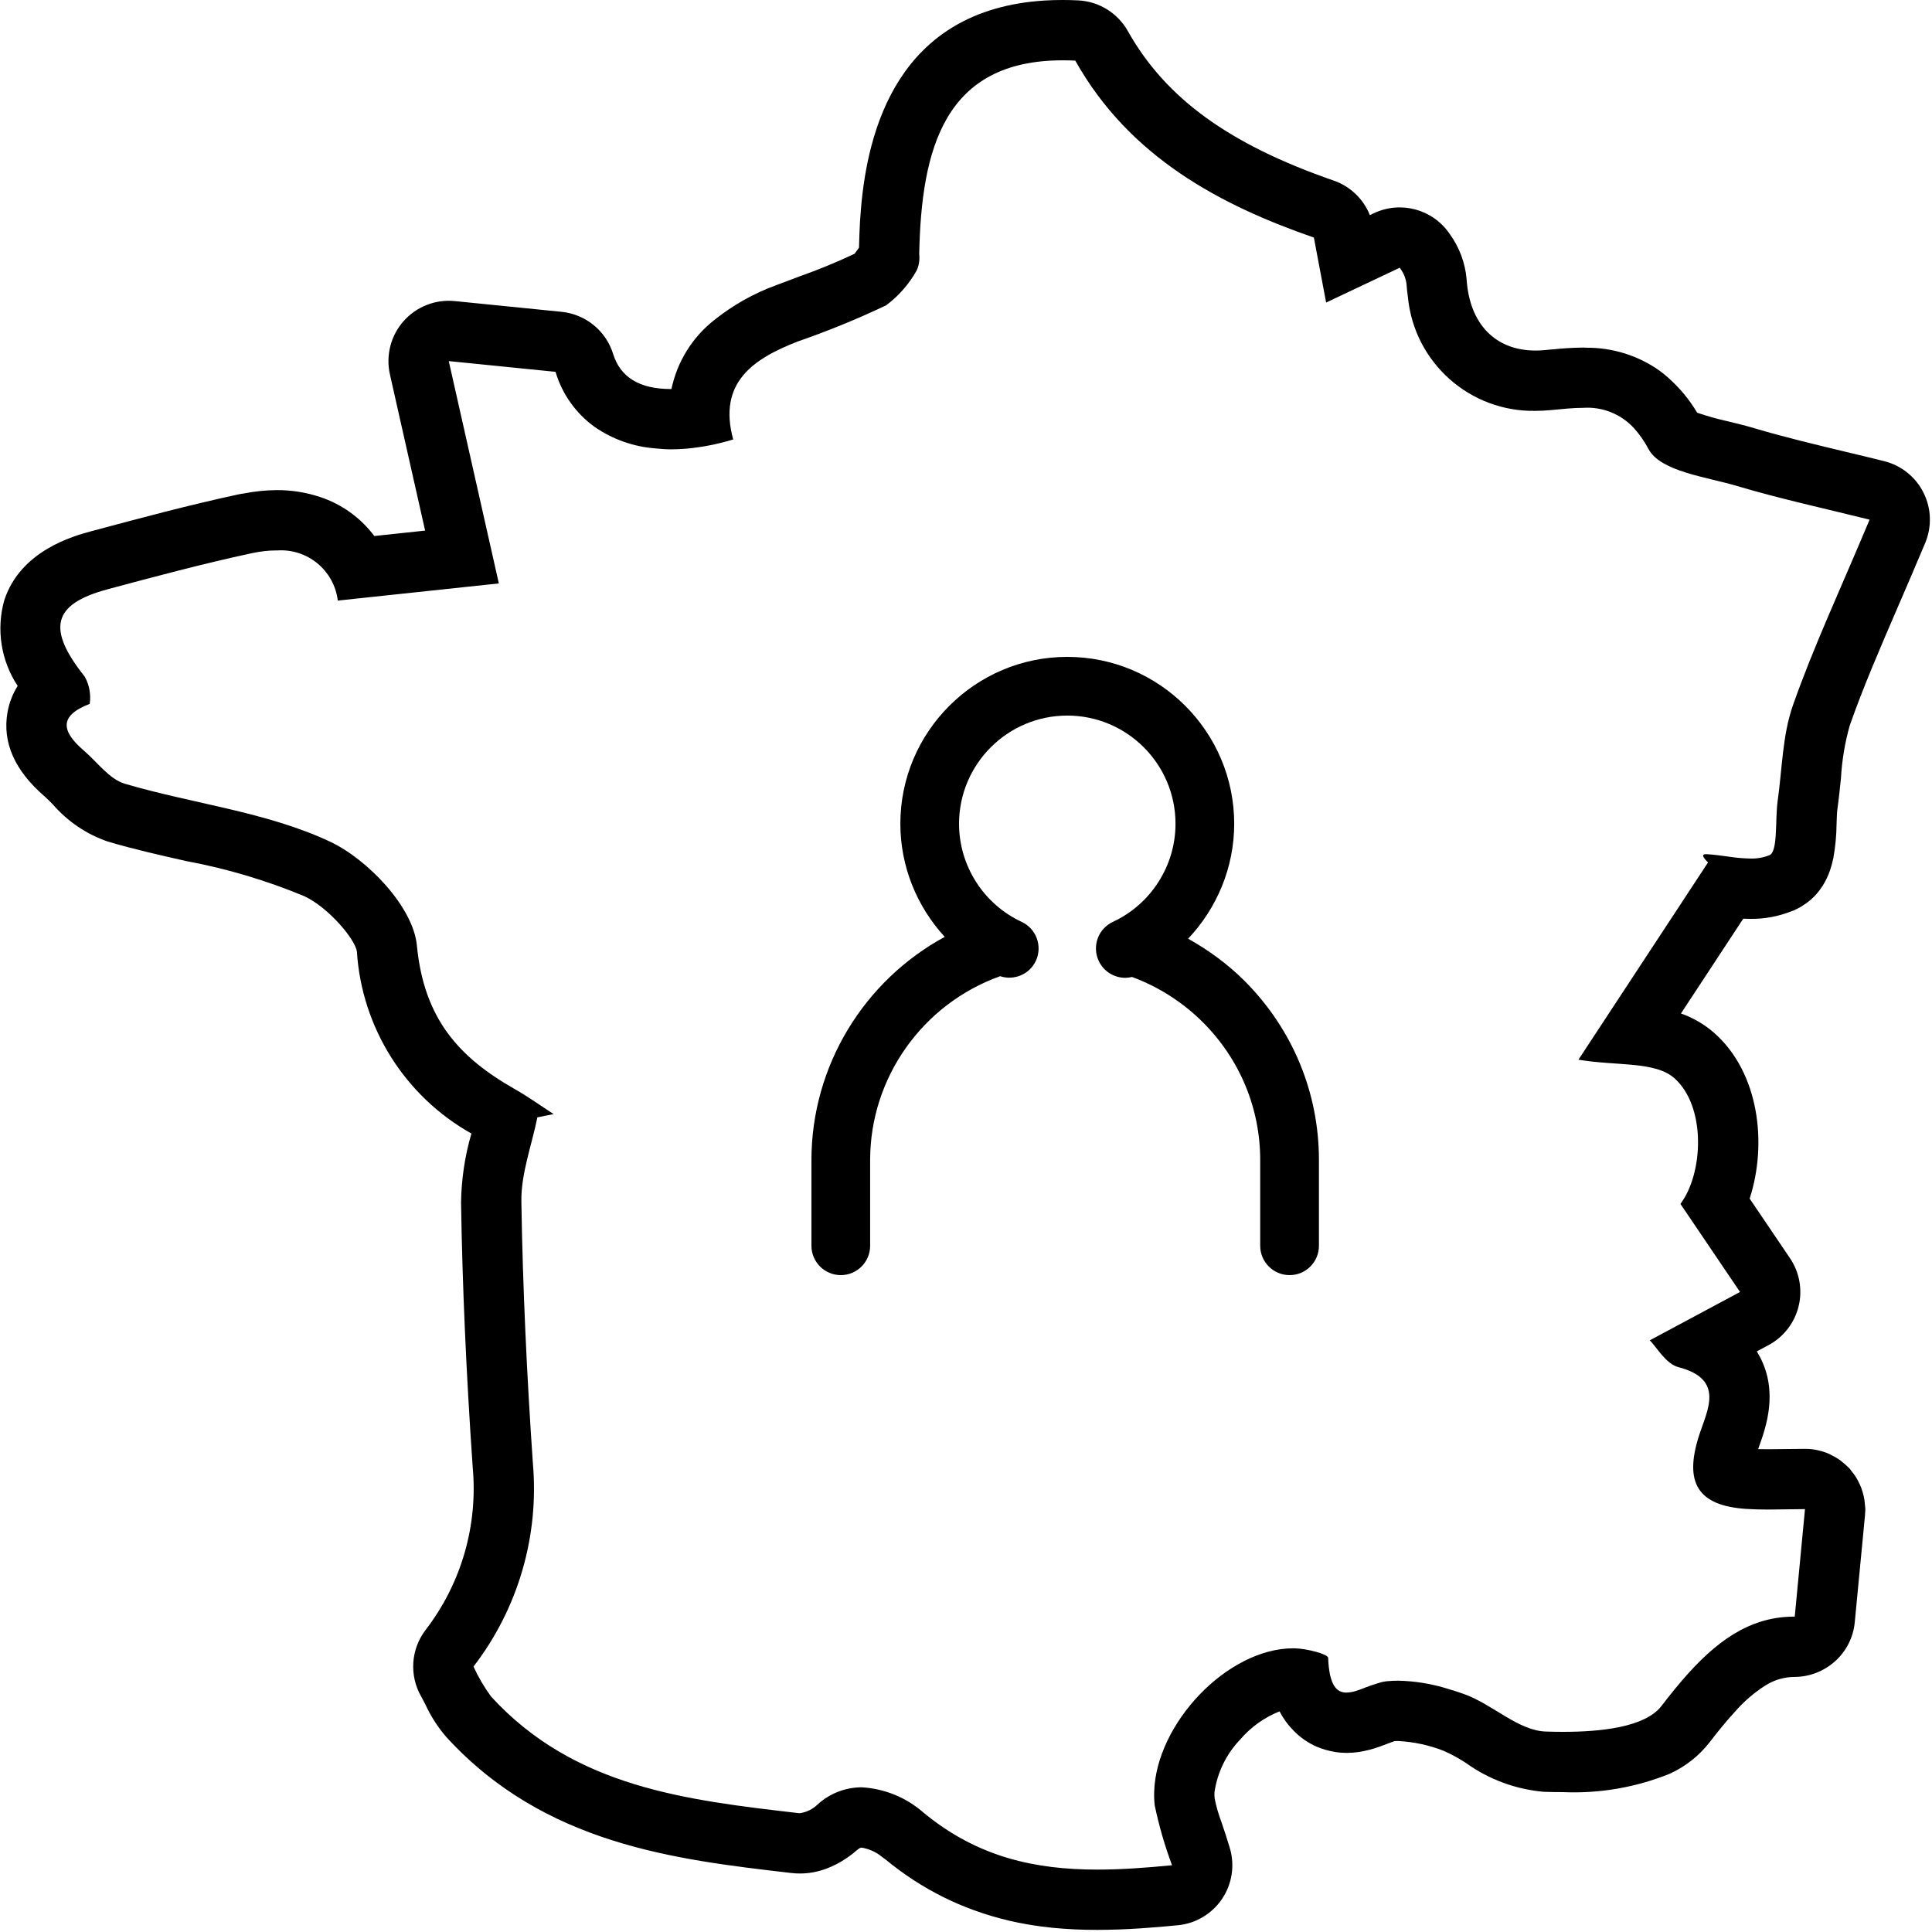 <svg width="50" height="50" viewBox="0 0 50 50" xmlns="http://www.w3.org/2000/svg" xmlns:xlink="http://www.w3.org/1999/xlink"><title>Pictogramme/Accompagner les adhérents dans leur parcours de santé et de vie/ Mieux comprendre les Français</title><g id="Pictogramme/Accompagner-les-adhérents-dans-leur-parcours-de-santé-et-de-vie/-Mieux-comprendre-les-Français" stroke="none" stroke-width="1" fill="none" fill-rule="evenodd"><path d="M.193 18.441c-.134.775.189 1.505.962 2.17C1.211 20.66 1.288 20.737 1.368 20.819 1.749 21.258 2.238 21.59 2.788 21.779 3.468 21.98 4.152 22.134 4.813 22.283 5.863 22.478 6.889 22.783 7.875 23.193 8.506 23.489 9.184 24.3 9.236 24.621 9.361 26.593 10.477 28.368 12.2 29.336c-.17.582-.26 1.184-.268 1.79.034 2.147.132 4.384.301 6.84.141 1.51-.295 3.018-1.221 4.22C10.632 42.685 10.588 43.363 10.901 43.907 10.942 43.98 10.978 44.052 11.013 44.121 11.154 44.426 11.338 44.71 11.559 44.963c2.538 2.768 5.904 3.159 8.873 3.505L20.49 48.474C20.56 48.482 20.631 48.486 20.701 48.486 20.929 48.486 21.155 48.445 21.37 48.367 21.56 48.297 21.74 48.204 21.907 48.09 22.003 48.025 22.095 47.954 22.182 47.878 22.186 47.875 22.189 47.873 22.192 47.87 22.255 47.818 22.281 47.816 22.299 47.816 22.496 47.849 22.681 47.934 22.834 48.062 22.859 48.081 22.884 48.096 22.91 48.117 23.148 48.314 23.398 48.497 23.658 48.666 23.783 48.747 23.908 48.823 24.034 48.894 24.275 49.032 24.525 49.157 24.78 49.267 25.354 49.514 25.954 49.692 26.569 49.799 26.796 49.839 27.016 49.868 27.229 49.89 27.618 49.928 28.009 49.947 28.401 49.945 29.16 49.945 29.913 49.881 30.485 49.825 30.948 49.78 31.367 49.529 31.627 49.143 31.887 48.756 31.961 48.274 31.828 47.827 31.753 47.575 31.68 47.358 31.615 47.167 31.538 46.965 31.478 46.757 31.435 46.545 31.429 46.49 31.428 46.435 31.431 46.38 31.505 45.87 31.736 45.396 32.092 45.023 32.368 44.699 32.719 44.447 33.115 44.29 33.201 44.458 33.31 44.613 33.441 44.75 33.535 44.853 33.64 44.945 33.755 45.025 33.857 45.095 33.965 45.156 34.079 45.206 34.228 45.268 34.383 45.313 34.543 45.339 34.643 45.356 34.744 45.364 34.845 45.365 34.951 45.365 35.057 45.357 35.162 45.342 35.346 45.313 35.527 45.267 35.702 45.204 35.781 45.176 35.854 45.148 35.921 45.122 35.974 45.102 36.049 45.073 36.092 45.06 36.121 45.058 36.152 45.057 36.183 45.057 36.588 45.078 36.987 45.164 37.364 45.312 37.564 45.4 37.755 45.505 37.937 45.625 38.53 46.051 39.228 46.309 39.955 46.372 40.111 46.377 40.276 46.38 40.447 46.38 41.392 46.421 42.334 46.259 43.211 45.905 43.613 45.722 43.966 45.446 44.238 45.098 44.476 44.789 44.691 44.527 44.891 44.31 45.126 44.038 45.4 43.802 45.704 43.61 45.924 43.474 46.177 43.401 46.436 43.399 46.826 43.399 47.202 43.254 47.492 42.993 47.782 42.733 47.964 42.374 48.001 41.986L48.098 40.97 48.267 39.205C48.268 39.197 48.266 39.189 48.267 39.182 48.27 39.14 48.275 39.099 48.275 39.056 48.275 39.021 48.267 38.988 48.265 38.953 48.262 38.909 48.258 38.866 48.252 38.822 48.242 38.758 48.228 38.695 48.21 38.633 48.199 38.595 48.188 38.557 48.175 38.521 48.151 38.457 48.123 38.395 48.091 38.335 48.074 38.303 48.058 38.27 48.039 38.239 48.001 38.179 47.959 38.121 47.913 38.067 47.897 38.048 47.885 38.025 47.868 38.007 47.862 38 47.854 37.995 47.848 37.988 47.795 37.933 47.738 37.883 47.677 37.836 47.655 37.818 47.635 37.798 47.611 37.782 47.54 37.733 47.465 37.69 47.387 37.653 47.37 37.645 47.356 37.634 47.339 37.627 47.244 37.586 47.145 37.554 47.044 37.532L47.037 37.53C46.932 37.507 46.824 37.496 46.715 37.496H46.713C46.543 37.496 46.373 37.498 46.205 37.501 46.056 37.504 45.908 37.506 45.761 37.506 45.665 37.506 45.58 37.505 45.501 37.503L45.523 37.439C45.7 36.946 46.029 36.027 45.543 35.109 45.519 35.063 45.493 35.018 45.466 34.974L45.769 34.812C46.158 34.603 46.441 34.239 46.547 33.81 46.653 33.381 46.572 32.927 46.324 32.561l-1.043-1.541C45.742 29.599 45.528 27.762 44.366 26.734 44.113 26.512 43.82 26.34 43.503 26.229L43.738 25.871l1.377-2.095C45.175 23.779 45.237 23.78 45.3 23.78 45.656 23.785 46.011 23.72 46.343 23.591 46.366 23.582 46.389 23.575 46.411 23.566 46.475 23.538 46.538 23.507 46.598 23.473 46.625 23.457 46.649 23.44 46.674 23.424 46.713 23.398 46.752 23.373 46.787 23.346 46.902 23.258 47.004 23.155 47.09 23.039 47.118 23.002 47.145 22.963 47.17 22.924 47.248 22.799 47.312 22.666 47.36 22.527 47.395 22.423 47.424 22.318 47.446 22.21 47.499 21.921 47.527 21.627 47.53 21.332 47.534 21.194 47.54 21.023 47.551 20.945 47.59 20.668 47.617 20.398 47.644 20.138 47.67 19.676 47.746 19.218 47.872 18.773 48.223 17.775 48.647 16.795 49.137 15.66 49.356 15.152 49.586 14.62 49.824 14.052 50 13.632 49.984 13.156 49.78 12.75 49.576 12.343 49.205 12.045 48.763 11.935 48.423 11.85 48.08 11.767 47.734 11.685 46.963 11.5 46.165 11.309 45.408 11.084 45.184 11.017 44.954 10.961 44.731 10.907 44.458 10.847 44.188 10.771 43.923 10.681 43.72 10.339 43.465 10.032 43.166 9.769 43.099 9.711 43.031 9.653 42.96 9.601 42.403 9.203 41.734 8.993 41.05 8.999 41.023 8.998 40.999 8.995 40.972 8.995H40.972C40.961 8.995 40.95 8.996 40.938 8.996 40.678 8.998 40.426 9.018 40.18 9.042 40.143 9.045 40.104 9.048 40.067 9.052L39.981 9.06C39.899 9.068 39.818 9.072 39.74 9.072c-1.041.0-1.708-.688-1.784-1.84C37.921 6.806 37.769 6.399 37.517 6.054 37.085 5.416 36.253 5.188 35.556 5.518L35.452 5.567C35.284 5.147 34.942 4.821 34.515 4.673 31.807 3.735 30.165 2.542 29.189.805 28.926.337 28.442.037 27.906.01 27.767.003 27.632-.106457523e-5 27.501-.106457523e-5H27.501C27.345-.106457523e-5 27.193.004 27.046.013 23.22.244 22.451 3.399 22.281 5.407 22.261 5.638 22.249 5.855 22.242 6.05 22.237 6.179 22.233 6.3 22.231 6.409 22.192 6.465 22.149 6.526 22.117 6.567 21.649 6.788 21.169 6.985 20.681 7.157 20.48 7.231 20.28 7.306 20.081 7.383 19.508 7.593 18.973 7.894 18.496 8.274 17.922 8.721 17.526 9.357 17.377 10.068L17.358 10.068H17.358c-.803.0-1.304-.305-1.489-.905-.185-.6-.711-1.03-1.335-1.093L13.631 7.979l-1.862-.187C11.27 7.742 10.777 7.935 10.445 8.311c-.333.376-.464.888-.354 1.378L10.635 12.103l.367 1.629-1.315.14C9.333 13.399 8.842 13.046 8.28 12.861 7.916 12.741 7.535 12.681 7.152 12.684H7.152C6.873 12.687 6.595 12.716 6.321 12.769 6.274 12.778 6.229 12.782 6.182 12.792 5.533 12.932 4.89 13.087 4.255 13.249c-.635.162-1.261.33-1.877.495C1.922 13.866.537 14.238.112 15.53c-.214.755-.088 1.566.345 2.221C.325 17.962.235 18.196.193 18.441zM2.782 15.251C4.02 14.919 5.259 14.587 6.51 14.318 6.623 14.294 6.733 14.275 6.84 14.263 6.944 14.251 7.048 14.245 7.152 14.245 7.158 14.245 7.163 14.246 7.169 14.246 7.955 14.19 8.647 14.761 8.742 15.543 10.123 15.396 11.375 15.262 12.91 15.099c-.394-1.75-.842-3.737-1.296-5.754C12.609 9.445 13.493 9.534 14.377 9.623 14.548 10.198 14.904 10.7 15.391 11.05 15.855 11.37 16.395 11.561 16.956 11.604 17.088 11.616 17.22 11.629 17.358 11.629H17.358C17.484 11.629 17.611 11.624 17.742 11.613 18.16 11.577 18.574 11.496 18.975 11.373 18.574 9.903 19.489 9.287 20.645 8.838c.779-.27 1.543-.582 2.288-.936C23.259 7.659 23.529 7.349 23.727 6.993 23.784 6.863 23.806 6.72 23.789 6.578 23.844 3.84 24.445 1.561 27.501 1.561 27.607 1.561 27.716 1.564 27.828 1.569c1.405 2.502 3.753 3.739 6.175 4.579C34.119 6.762 34.22 7.296 34.32 7.83 34.927 7.543 35.534 7.255 36.224 6.929 36.316 7.047 36.376 7.187 36.399 7.335 36.407 7.457 36.42 7.576 36.437 7.693 36.602 9.385 38.041 10.665 39.74 10.633 39.867 10.633 39.997 10.626 40.129 10.614 40.429 10.585 40.709 10.555 40.972 10.555 41.471 10.521 41.957 10.717 42.293 11.087 42.439 11.251 42.564 11.432 42.666 11.626 42.98 12.204 44.153 12.339 44.963 12.58 46.099 12.918 47.261 13.168 48.385 13.449 47.614 15.288 46.931 16.744 46.4 18.256 46.129 19.028 46.123 19.898 46.006 20.726 45.936 21.216 46.018 22.036 45.794 22.132 45.637 22.195 45.469 22.224 45.3 22.219 45.111 22.215 44.924 22.199 44.738 22.17 44.546 22.144 44.354 22.116 44.169 22.106 44.162 22.106 44.155 22.106 44.149 22.106 44.082 22.106 44.029 22.128 44.144 22.258 44.16 22.276 44.18 22.297 44.204 22.32c-1.148 1.747-2.296 3.494-3.354 5.105C41.852 27.592 42.833 27.462 43.332 27.903c.825.73.756 2.458.157 3.254C43.937 31.819 44.393 32.493 45.032 33.436l-2.335 1.251C42.868 34.856 43.109 35.296 43.438 35.382 44.651 35.696 44.18 36.499 43.968 37.161 43.583 38.37 43.933 38.97 45.2 39.051 45.386 39.063 45.573 39.067 45.761 39.067 46.074 39.067 46.391 39.056 46.713 39.056 46.624 39.994 46.543 40.834 46.448 41.838H46.436C46.346 41.838 46.259 41.842 46.172 41.849 45.068 41.946 44.227 42.653 43.414 43.629 43.39 43.658 43.367 43.686 43.343 43.715 43.228 43.855 43.114 44 43 44.149 42.572 44.706 41.413 44.82 40.447 44.82 40.293 44.82 40.144 44.817 40.004 44.812 39.29 44.79 38.618 44.098 37.882 43.84 37.748 43.792 37.609 43.747 37.469 43.706 37.053 43.576 36.62 43.505 36.183 43.496 36.087 43.496 35.99 43.501 35.894 43.51 35.848 43.515 35.803 43.523 35.758 43.533 35.573 43.586 35.391 43.648 35.213 43.721 35.169 43.737 35.126 43.751 35.084 43.764 35.006 43.788 34.926 43.802 34.845 43.804 34.586 43.804 34.4 43.609 34.372 42.904 34.368 42.807 33.812 42.664 33.51 42.659 33.497 42.658 33.483 42.658 33.47 42.658c-1.71.0-3.551 1.952-3.6 3.715C29.866 46.49 29.871 46.607 29.884 46.723 29.994 47.25 30.144 47.768 30.332 48.272 29.67 48.337 29.027 48.385 28.401 48.385c-1.606.0-3.097-.316-4.498-1.472C23.457 46.52 22.892 46.289 22.299 46.255 21.876 46.257 21.469 46.415 21.158 46.701 21.033 46.822 20.873 46.901 20.701 46.925 20.691 46.926 20.681 46.925 20.671 46.924 17.776 46.587 14.869 46.264 12.71 43.908 12.532 43.665 12.379 43.404 12.254 43.131c1.156-1.502 1.704-3.384 1.536-5.272-.154-2.249-.261-4.504-.297-6.758C13.481 30.375 13.761 29.645 13.907 28.917L14.328 28.833C13.996 28.618 13.673 28.385 13.33 28.19c-1.443-.818-2.359-1.816-2.541-3.722C10.695 23.479 9.521 22.241 8.537 21.78 6.891 21.009 4.997 20.804 3.23 20.283 2.83 20.165 2.52 19.726 2.174 19.429 1.62 18.952 1.484 18.538 2.322 18.216 2.357 17.974 2.312 17.728 2.195 17.514c-.989-1.241-.842-1.879.587-2.262z" id="Shape" fill="#000" fill-rule="nonzero"/><path d="M30.748 24.293C31.497 23.503 31.941 22.443 31.941 21.32 31.941 18.938 30.003 17 27.621 17s-4.32 1.938-4.32 4.32c0 1.101.426 2.141 1.149 2.926C22.352 25.384 21 27.595 21 30.022v2.218C21 32.66 21.34 33 21.76 33 22.179 33 22.519 32.66 22.519 32.24V30.022c0-2.127 1.352-4.038 3.364-4.758C26.244 25.382 26.643 25.219 26.808 24.866 26.985 24.485 26.819 24.034 26.439 23.857 25.455 23.4 24.82 22.404 24.82 21.32c0-1.544 1.256-2.801 2.801-2.801s2.801 1.256 2.801 2.801c0 1.084-.635 2.08-1.619 2.537C28.422 24.034 28.257 24.485 28.434 24.866 28.562 25.143 28.837 25.306 29.123 25.306 29.181 25.306 29.239 25.298 29.297 25.284 29.979 25.535 30.612 25.938 31.131 26.457c.956.956 1.483 2.223 1.483 3.565v2.218C32.614 32.66 32.955 33 33.374 33 33.794 33 34.134 32.66 34.134 32.24V30.022c0-1.749-.685-3.396-1.928-4.639C31.775 24.952 31.278 24.59 30.748 24.293z" id="Path" fill="#000" fill-rule="nonzero"/></g></svg>